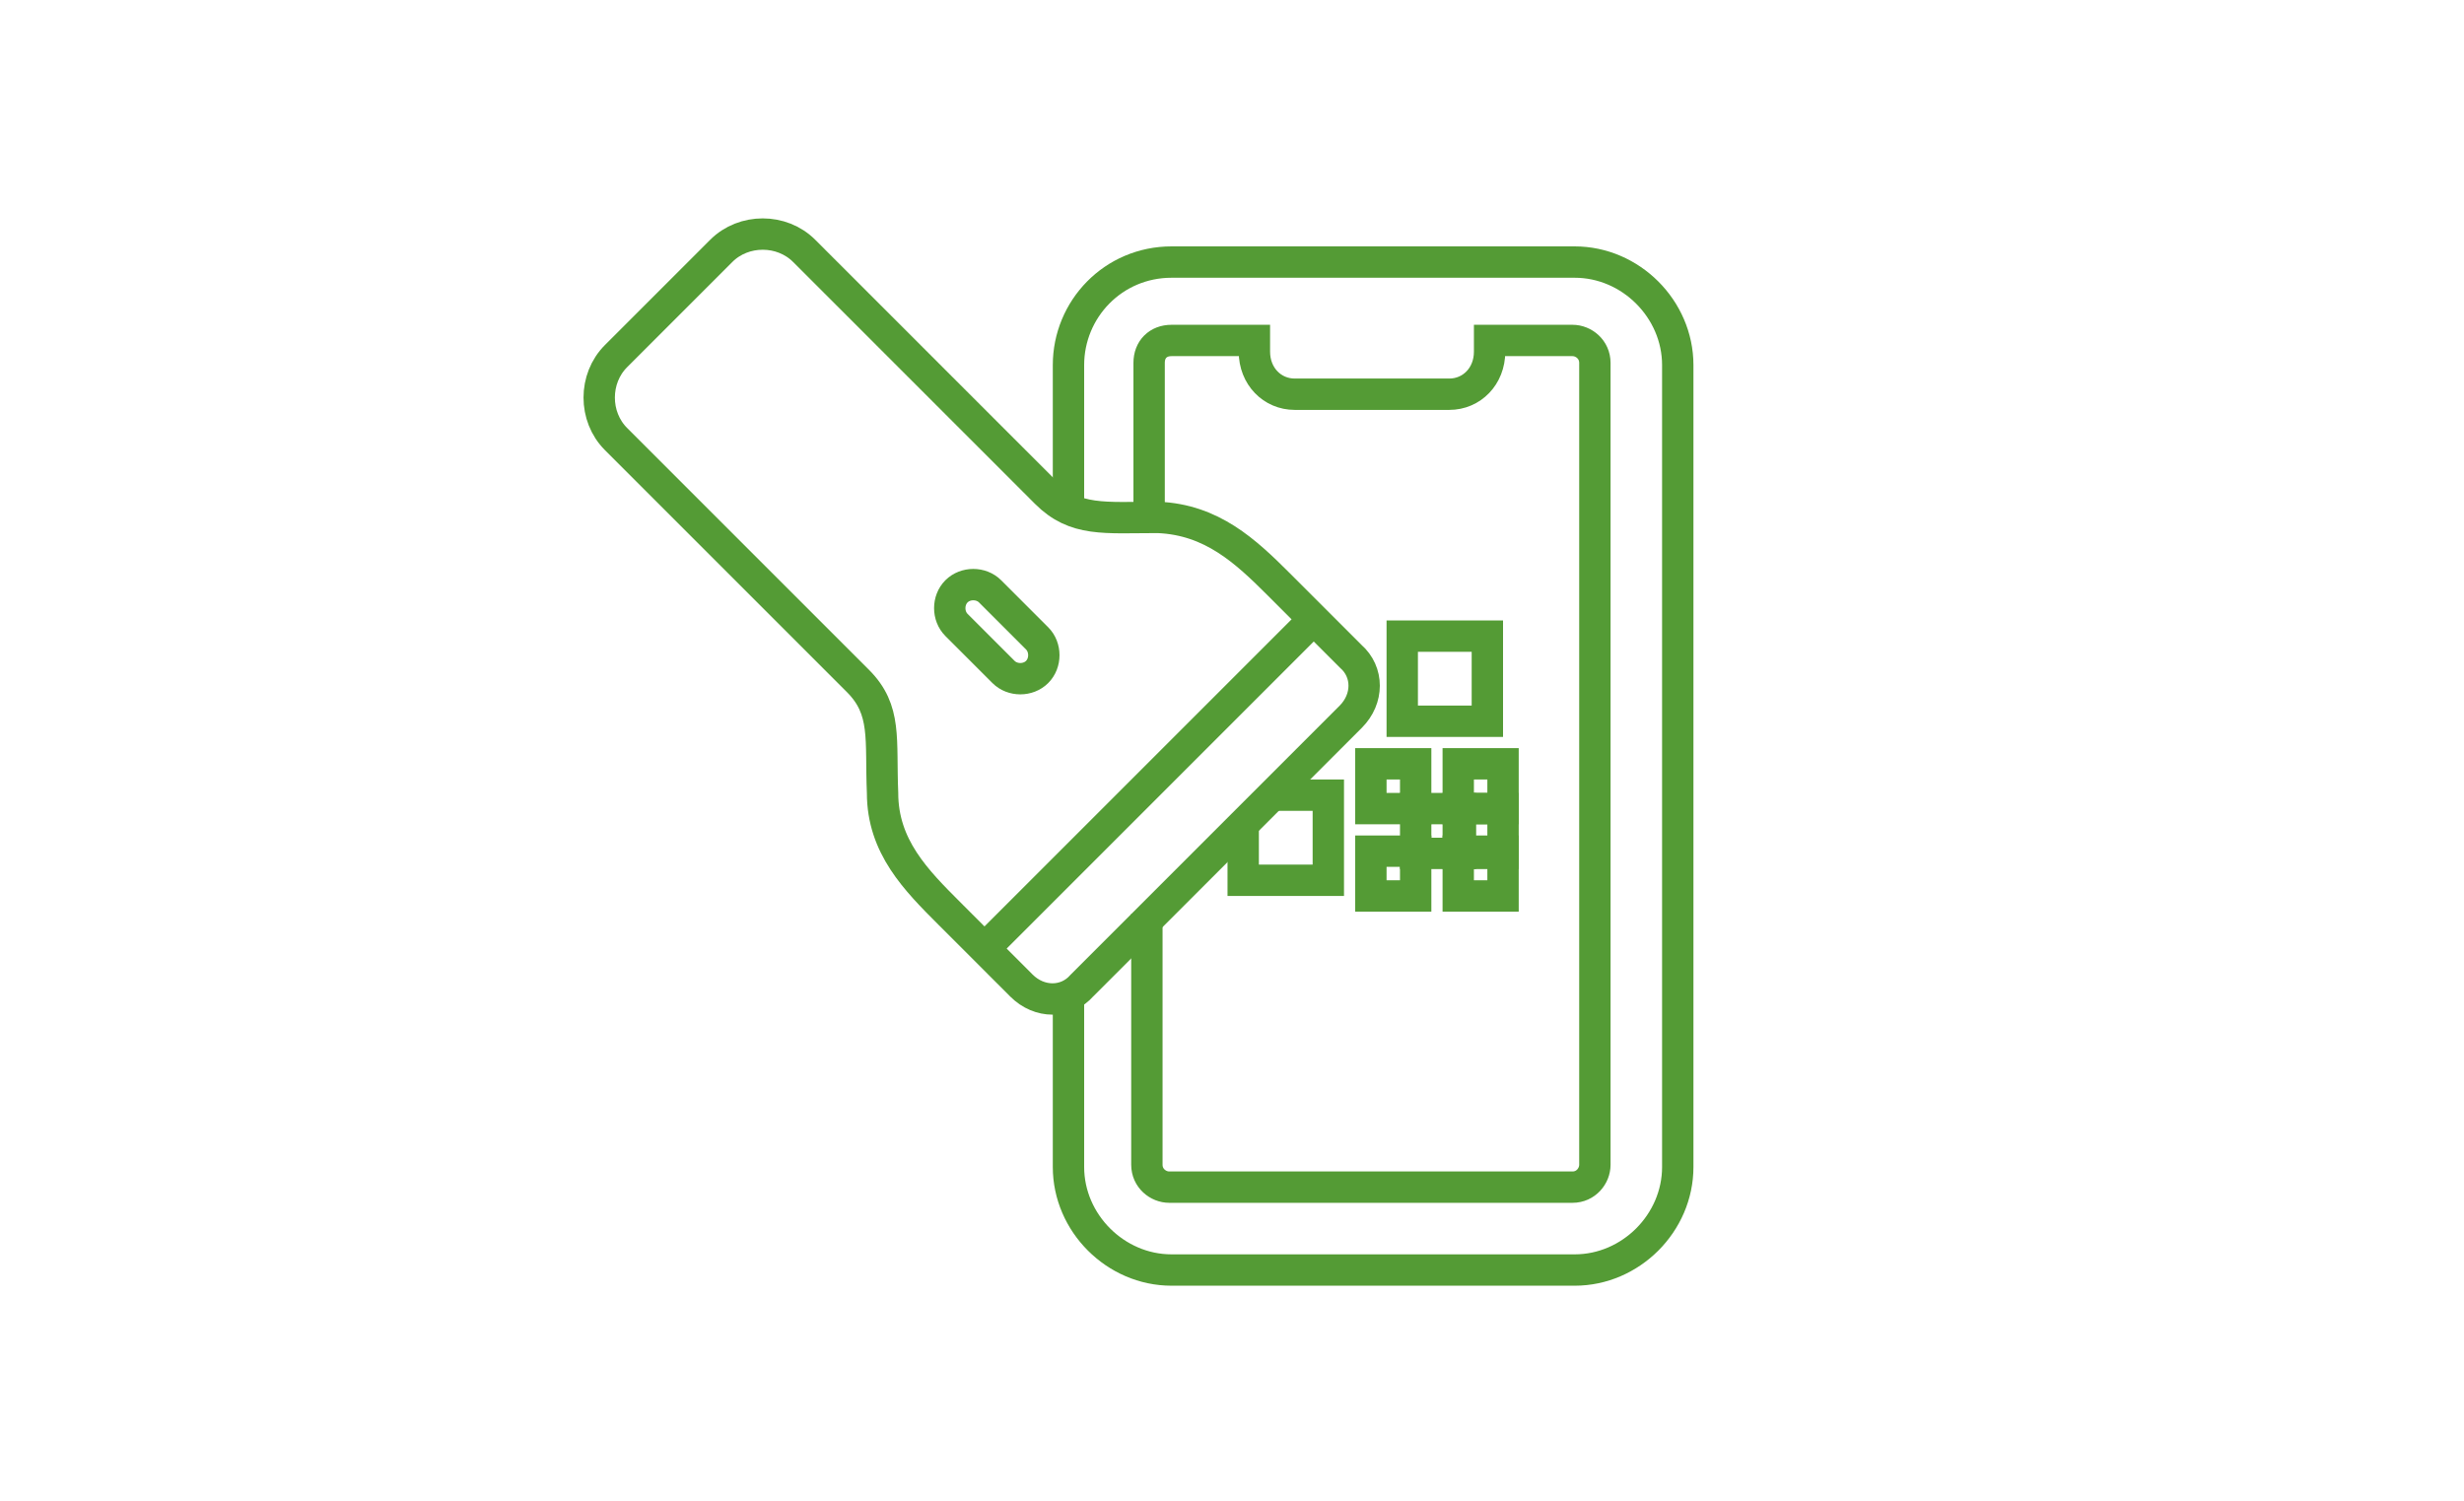 <?xml version="1.0" encoding="UTF-8"?>
<svg id="a" xmlns="http://www.w3.org/2000/svg" version="1.1" viewBox="0 0 110 67">
  <!-- Generator: Adobe Illustrator 29.3.0, SVG Export Plug-In . SVG Version: 2.1.0 Build 146)  -->
  <defs>
    <style>
      .st0, .st1 {
        fill: none;
      }

      .st1 {
        stroke: #549b35;
        stroke-miterlimit: 10;
        stroke-width: 1.4px;
      }
    </style>
  </defs>
  <path class="st1" d="M47.7,22.7v-6.4c0-2.5,2-4.6,4.6-4.6h18c2.5,0,4.6,2.1,4.6,4.6v35.8c0,2.5-2.1,4.6-4.6,4.6h-18c-2.5,0-4.6-2.1-4.6-4.6v-7.7"/>
  <path class="st1" d="M51.3,23v-6.8c0-.6.4-1,1-1h3.7v.5c0,1.1.8,1.9,1.8,1.9h6.9c1,0,1.8-.8,1.8-1.9v-.5h3.7c.5,0,1,.4,1,1v35.8c0,.5-.4,1-1,1h-18c-.5,0-1-.4-1-1v-11.2"/>
  <rect class="st1" x="62.6" y="28.4" width="3.8" height="3.8"/>
  <polyline class="st1" points="56.7 35.5 59.3 35.5 59.3 39.3 55.5 39.3 55.5 36.7"/>
  <rect class="st1" x="61.2" y="34.1" width="2" height="2"/>
  <rect class="st1" x="63.2" y="36.1" width="2" height="2"/>
  <rect class="st1" x="61.2" y="38" width="2" height="2"/>
  <rect class="st1" x="65.1" y="36.1" width="2" height="2"/>
  <rect class="st1" x="65.1" y="38" width="2" height="2"/>
  <rect class="st1" x="65.1" y="34.1" width="2" height="2"/>
  <path class="st1" d="M29.8,13.6l-2.3,2.3c-1,1-1,2.7,0,3.7l10.8,10.8c1.3,1.3,1,2.6,1.1,5,0,2.4,1.5,3.9,3,5.4l3.2,3.2c.8.8,2,.8,2.7,0l6-6h0l6-6c.8-.8.8-2,0-2.7l-3.2-3.2c-1.5-1.5-3-2.9-5.4-3-2.4,0-3.7.2-5-1.1l-10.8-10.8c-1-1-2.7-1-3.7,0l-2.3,2.3h0Z"/>
  <line class="st1" x1="58.7" y1="27.6" x2="43.9" y2="42.4"/>
  <path class="st1" d="M42.7,26.4c.4-.4,1.1-.4,1.5,0l2.1,2.1c.4.4.4,1.1,0,1.5-.4.4-1.1.4-1.5,0l-2.1-2.1c-.4-.4-.4-1.1,0-1.5Z"/>
  <rect class="st0" width="110" height="67"/>
</svg>